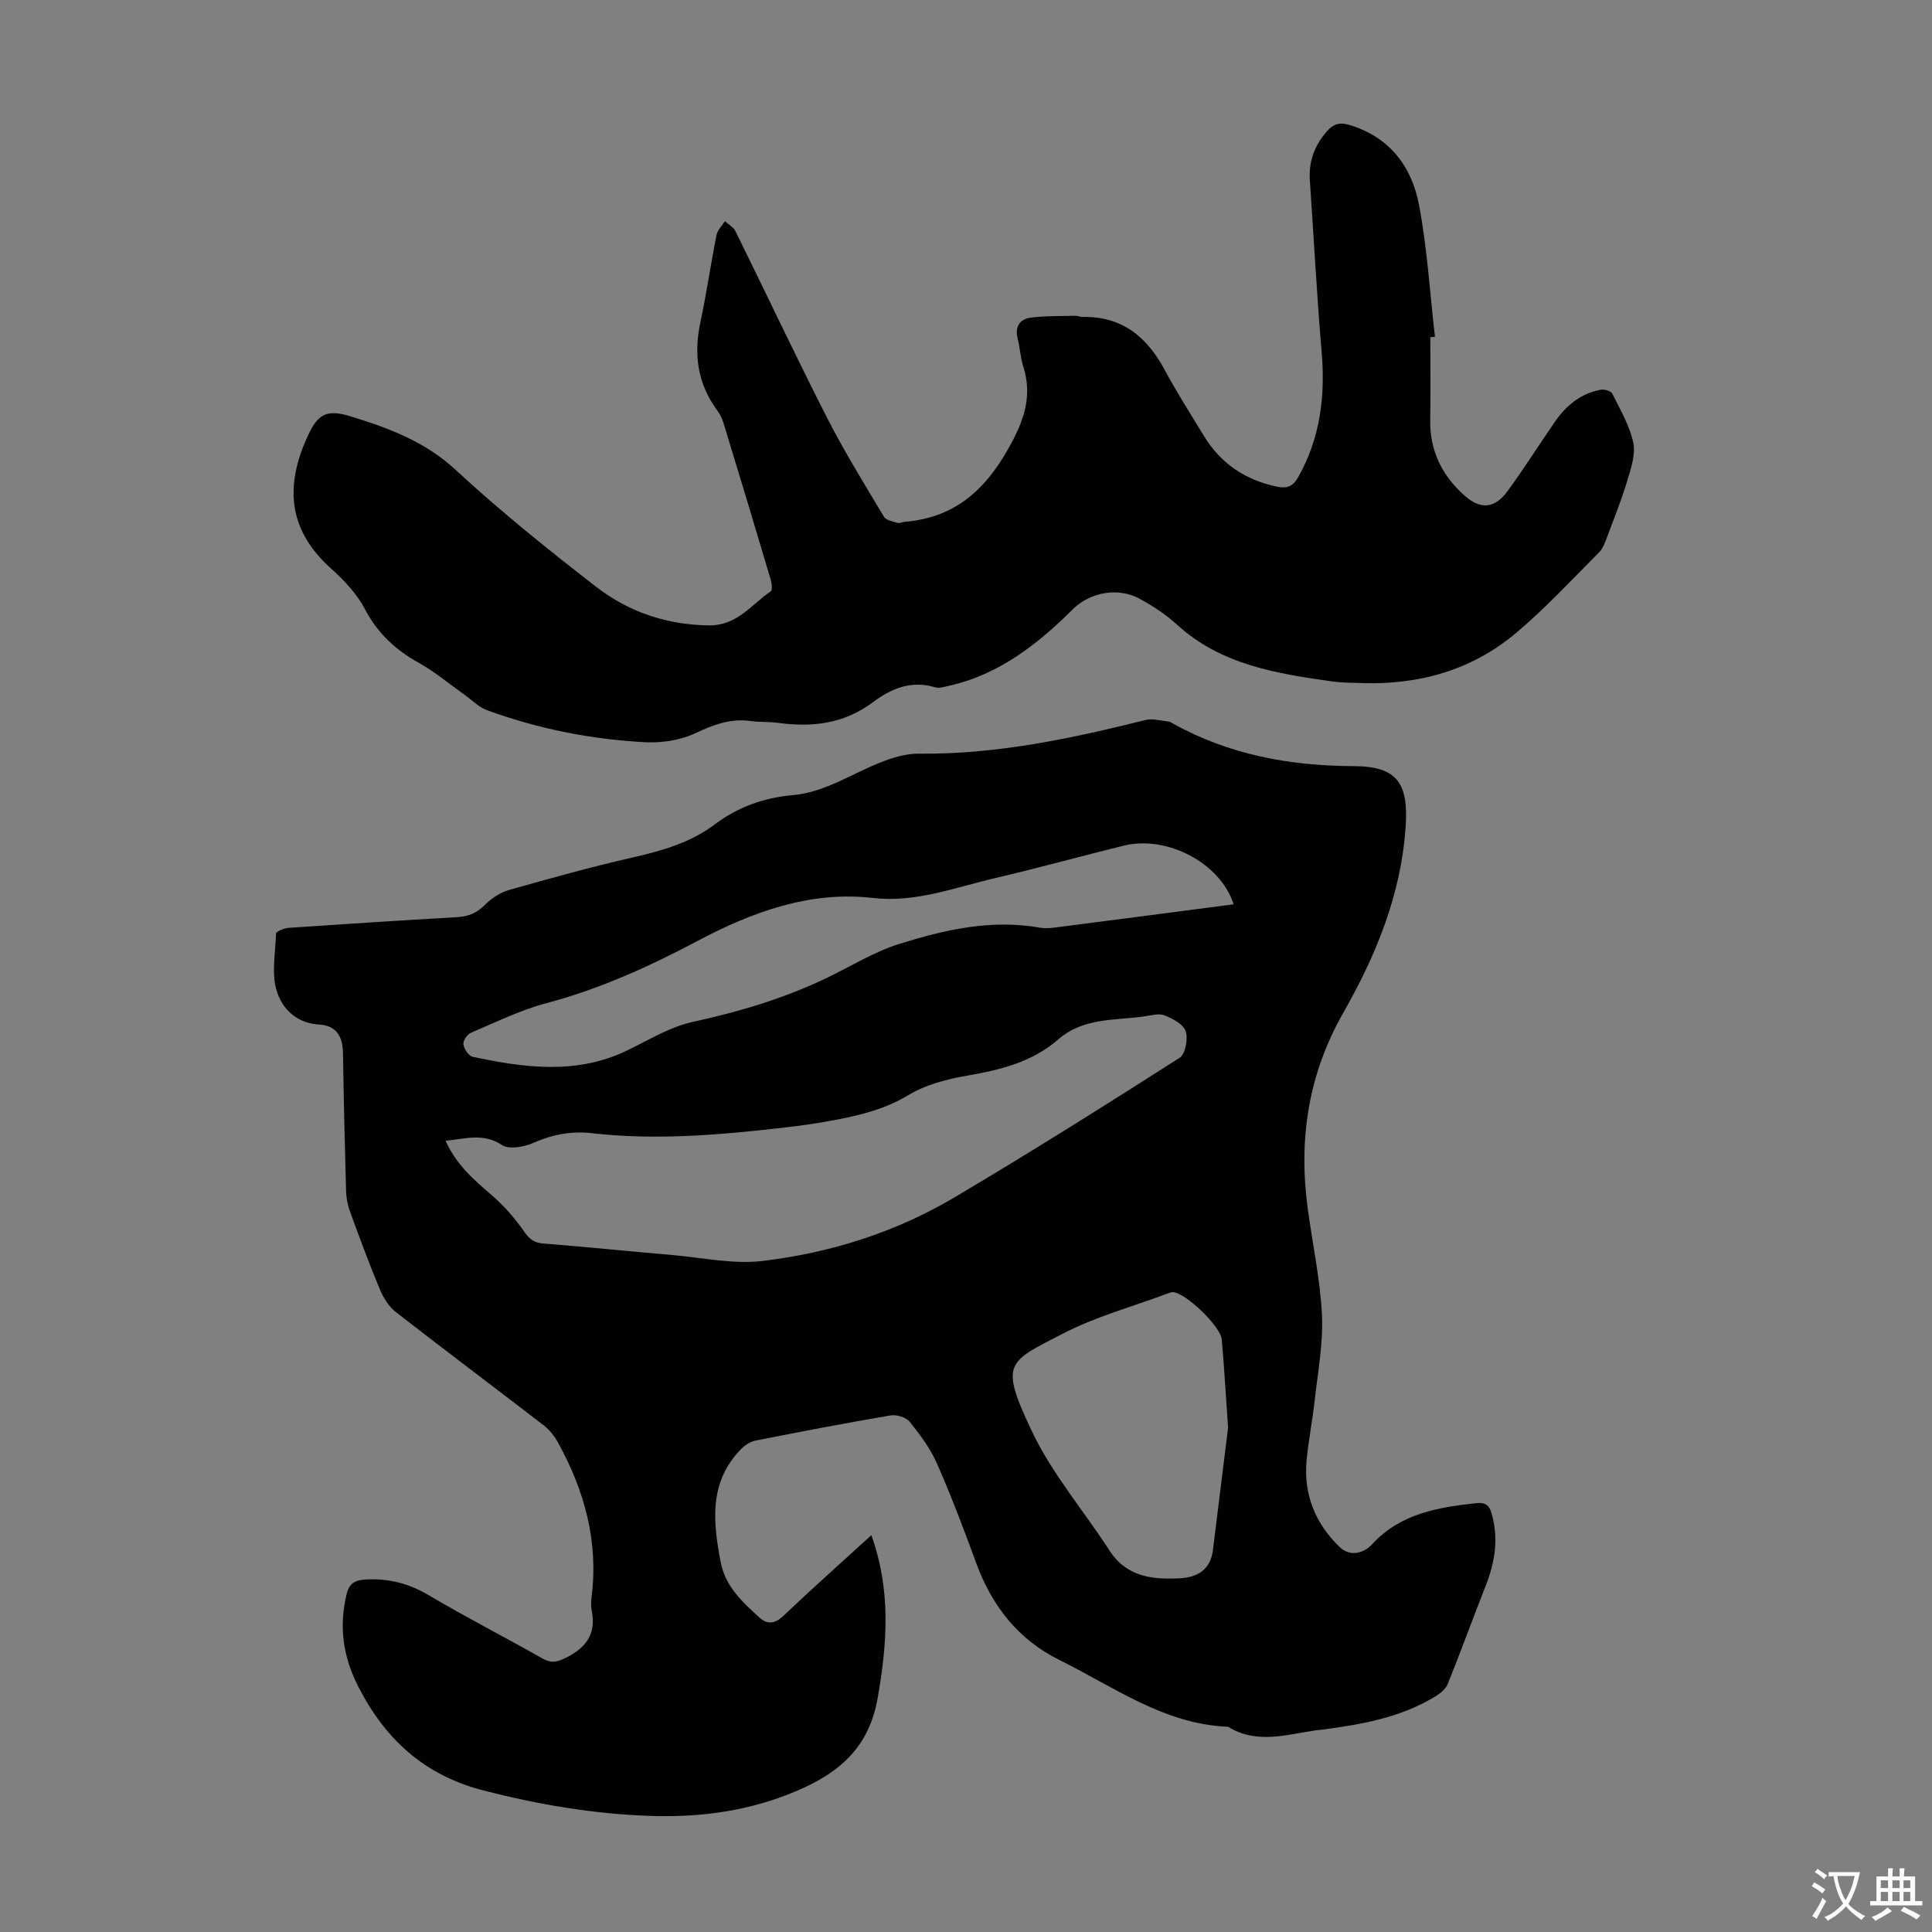 <svg enable-background="new 0 0 400 400" viewBox="0 0 400 400" xmlns="http://www.w3.org/2000/svg"><rect x="0" y="0" width="400" height="400" fill="#808080" stroke="none"/><path d="m180.41 317.84c4.11 11.52 3.28 22.49 1.28 33.83-1.99 11.27-9.37 16.32-18.83 19.96-9.12 3.51-18.57 4.67-28.3 4.33-11.68-.4-23.06-2.34-34.39-5.24-12.33-3.16-20.49-10.65-26.08-21.71-3.08-6.08-3.92-12.23-2.36-18.84.56-2.38 1.7-3.04 4.14-3.16 4.76-.24 8.89.88 13 3.32 7.69 4.56 15.67 8.63 23.45 13.05 1.82 1.03 3.04.74 4.83-.15 4.21-2.08 6.33-4.96 5.36-9.76-.2-.97-.13-2.02-.01-3.01 1.41-11.42-1.52-21.9-6.97-31.8-.72-1.31-1.73-2.61-2.91-3.52-10.19-7.86-20.5-15.57-30.65-23.48-1.46-1.14-2.6-2.96-3.32-4.7-2.23-5.33-4.23-10.75-6.21-16.18-.48-1.32-.75-2.79-.79-4.2-.27-9.51-.49-19.02-.64-28.53-.05-3.39-1.31-5.72-4.93-5.93-5.79-.34-8.71-4.7-9.24-9.07-.35-2.91.18-6.48.31-9.76.02-.45 1.7-1.13 2.65-1.19 11.6-.8 23.21-1.55 34.82-2.21 2.36-.13 4.15-.88 5.85-2.61 1.34-1.37 3.2-2.53 5.04-3.05 8.49-2.41 17-4.77 25.6-6.73 6.06-1.38 11.88-3.06 16.91-6.84 4.77-3.58 10.16-5.51 16.08-6.03 6.54-.58 11.93-4.23 17.8-6.62 2.61-1.06 5.53-2 8.29-1.97 16.04.18 31.52-3.11 46.95-6.97 1.49-.37 3.2.16 4.81.32.31.03.62.26.91.42 11.65 6.47 24.22 8.76 37.42 8.81 9 .04 11.36 3.52 10.74 12.6-.95 14-6.13 26.57-12.9 38.45-7.34 12.88-9.31 26.39-7.34 40.77 1 7.31 2.58 14.59 2.92 21.93.27 5.83-.87 11.74-1.51 17.6-.45 4.11-1.27 8.18-1.67 12.3-.68 7.11 1.8 13.2 6.89 18.07 2.09 2 4.9 1.29 6.64-.59 5.88-6.39 13.61-7.67 21.61-8.54 1.78-.19 2.64.37 3.14 2.07 1.52 5.2.73 10.14-1.21 15.06-2.66 6.74-5.13 13.55-7.83 20.27-.41 1.01-1.46 1.91-2.43 2.52-7.22 4.47-15.37 5.89-23.61 6.98-.44.06-.89.07-1.34.14-6.09.9-12.22 2.9-18.12-.74-13.24-.53-23.65-8.26-34.89-13.81-8.52-4.21-14.01-11.19-17.26-20.09-2.53-6.92-5.14-13.83-8.11-20.57-1.37-3.12-3.48-5.98-5.63-8.65-.76-.95-2.75-1.56-4.01-1.34-9.37 1.59-18.7 3.38-28.02 5.23-1.08.21-2.19 1-2.98 1.81-6.61 6.83-5.75 14.98-4.15 23.33.98 5.11 4.53 8.28 8.05 11.5 1.6 1.46 3.19 1.29 4.94-.38 5.87-5.58 11.88-10.93 18.21-16.7zm-88.15-81.65c2.27 5.09 6.01 8.2 9.74 11.43 2.49 2.16 4.7 4.75 6.59 7.46 1.09 1.57 2.08 2.23 3.95 2.38 8.92.71 17.82 1.62 26.73 2.39 6.23.54 12.59 1.95 18.69 1.21 13.95-1.68 27.37-5.89 39.52-13.08 15.77-9.33 31.28-19.1 46.73-28.96 1.2-.76 1.8-3.91 1.28-5.5-.47-1.46-2.7-2.64-4.4-3.3-1.22-.47-2.87.03-4.3.23-6.1.86-12.52.22-17.73 4.78-5.31 4.63-11.88 6.27-18.71 7.45-4.23.73-8.68 1.87-12.28 4.05-4.67 2.82-9.62 4.07-14.76 5.07-3.72.73-7.5 1.26-11.27 1.69-13.13 1.5-26.27 2.63-39.48 1.13-4.2-.48-8.15.24-12.08 1.98-1.94.86-5.07 1.44-6.54.47-3.83-2.53-7.44-1.32-11.68-.88zm163.15-48.96c-2.71-8.54-13.8-14.36-22.76-12.15-8.9 2.2-17.73 4.65-26.66 6.73-8.32 1.93-16.37 5.13-25.29 4.1-13.04-1.5-25.06 2.96-36.18 8.85-10.15 5.38-20.37 10.01-31.47 12.96-5.35 1.42-10.42 3.93-15.55 6.11-.77.33-1.68 1.67-1.56 2.4.15.96 1.1 2.4 1.93 2.57 10.82 2.3 21.62 3.76 32.15-1.4 4.4-2.15 8.77-4.82 13.46-5.84 9.56-2.08 18.81-4.84 27.63-9.06 5.03-2.41 9.86-5.45 15.13-7.09 9.38-2.93 19.01-5.13 29.02-3.35.98.17 2.02.12 3.02-.01 12.31-1.57 24.61-3.19 37.13-4.82zm-1.15 108.38c-.53-7.61-.83-12.96-1.31-18.3-.25-2.74-7.47-9.62-10.05-9.78-.42-.03-.87.16-1.28.32-7.21 2.7-14.77 4.74-21.56 8.26-11.46 5.94-13.18 5.94-6.43 20.2 4.16 8.78 10.72 16.42 16.05 24.67 3.58 5.55 8.99 6.1 14.72 5.78 3.54-.2 6.21-1.82 6.71-5.74 1.14-9.19 2.28-18.37 3.15-25.41z" fill="#010102"/><path d="m296.13 69.8c0 5.7.08 11.4-.02 17.1-.12 6.37 2.44 11.55 7.07 15.67 3.41 3.04 6.32 2.72 9-.96 3.42-4.7 6.52-9.62 9.83-14.4 2.3-3.32 5.33-5.75 9.38-6.52.76-.14 2.14.25 2.41.8 1.64 3.28 3.56 6.57 4.34 10.08.53 2.38-.41 5.21-1.15 7.7-1.17 3.94-2.7 7.77-4.15 11.62-.46 1.22-.91 2.61-1.79 3.49-5.6 5.63-11.03 11.48-17.08 16.6-9.26 7.83-20.32 10.89-32.38 10.43-1.9-.07-3.82-.05-5.69-.31-11.57-1.65-23.07-3.41-32.23-11.79-2.28-2.09-4.97-3.83-7.69-5.33-4.37-2.4-10.18-1.47-13.82 2.13-7.25 7.19-15.26 13.53-25.62 15.86-.97.22-2.08.59-2.96.32-4.92-1.49-9.1.28-12.83 3.08-5.97 4.48-12.57 5.26-19.66 4.29-1.88-.26-3.81-.12-5.69-.38-4.17-.58-7.71.78-11.47 2.54-3.07 1.44-6.89 2.02-10.32 1.85-11.21-.58-22.18-2.77-32.75-6.62-1.69-.61-3.08-2.06-4.59-3.13-3.17-2.25-6.17-4.8-9.55-6.68-4.84-2.69-8.54-6.13-11.17-11.13-1.67-3.18-4.33-6-7.04-8.43-8.43-7.56-9.61-16.25-5.26-26.36 2.23-5.19 3.81-6.82 9.24-5.15 7.82 2.4 15.42 5.17 21.79 11.06 9.25 8.56 19.12 16.5 29.09 24.22 6.74 5.22 14.59 7.91 23.38 8.03 5.87.08 8.79-4.3 12.82-7.05.38-.26.23-1.65 0-2.42-3.22-10.82-6.47-21.62-9.77-32.41-.29-.94-.75-1.88-1.33-2.67-4.06-5.51-4.87-11.56-3.47-18.16 1.28-6.01 2.15-12.1 3.35-18.12.2-1.02 1.14-1.9 1.74-2.85.74.68 1.76 1.21 2.17 2.05 6.33 12.83 12.42 25.77 18.91 38.52 3.6 7.06 7.78 13.82 11.85 20.63.44.74 1.85.95 2.85 1.27.37.12.86-.19 1.31-.22 10.22-.81 16.61-6.3 21.61-15.21 3.24-5.77 5.04-10.81 3.03-17.1-.57-1.8-.64-3.75-1.11-5.59-.64-2.49.38-4.09 2.72-4.39 3.07-.39 6.2-.3 9.3-.38.44-.01.88.25 1.32.24 8.21-.2 13.42 4.1 17.12 11.02 2.48 4.62 5.32 9.06 8.05 13.55 3.5 5.78 8.63 9.23 15.24 10.58 1.98.4 3.24-.05 4.32-1.98 4.58-8.13 5.63-16.79 4.85-25.94-1.01-11.81-1.62-23.66-2.44-35.49-.27-3.9.95-7.21 3.51-10.16 1.35-1.55 2.7-1.94 4.7-1.33 8.33 2.52 12.9 8.63 14.4 16.6 1.7 8.97 2.24 18.17 3.29 27.26-.31.04-.64.05-.96.07z" fill="#010102"/><g fill="#fcfbfa"><path d="m377.9 391.2c-.2.3-.4.5-.6.8-.7-.6-1.4-1-2.2-1.5.2-.3.4-.5.5-.8.6.4 1.4.8 2.3 1.5zm-1.8 6.1c-.2-.2-.5-.4-.9-.6.4-.6.8-1.2 1.2-1.9s.7-1.3.9-1.9c.3.3.5.5.8.7-.7 1.3-1.4 2.6-2 3.7zm2.2-9c-.3.3-.5.5-.6.8-.6-.6-1.3-1.1-2-1.5.3-.3.5-.5.6-.7.6.5 1.3.9 2 1.4zm.3.2v-.9h2 4.5c-.3 1.3-.6 2.5-1 3.6s-.9 2.1-1.4 3c.4.5 1 1 1.6 1.4s1.2.8 1.9 1.1c-.3.2-.5.4-.8.8-.4-.3-1-.7-1.6-1.2s-1.2-1.1-1.6-1.6c-.5.6-1.1 1.1-1.7 1.6s-1.4.9-2.1 1.4c-.1-.3-.3-.5-.7-.8.6-.2 1.2-.5 1.9-1s1.4-1.1 2-1.8c-.5-.8-.9-1.6-1.2-2.5s-.6-2-.8-3.2c-.4.1-.7.1-1 .1zm2.5 2.7c.3 1 .7 1.7 1 2.2.3-.5.6-1.1 1-2s.6-1.9.9-3h-3.2-.4c.1.9.3 1.8.7 2.8z"/><path d="m396.5 388.5v1.5 3.6h1.5v.9c-.4 0-1 0-1.7 0h-7.9c-.5 0-.9 0-1.2 0v-.9h1.3v-3.5c0-.7 0-1.2 0-1.6h2.4c0-.8 0-1.4 0-1.7h1c0 .3-.1.8-.1 1.7h1.5c0-.8 0-1.4 0-1.7h1c0 .3-.1.9-.1 1.7zm-8.2 9.2c-.2-.3-.5-.5-.8-.8.8-.3 1.4-.6 1.9-.9s1-.7 1.4-1.1c.3.3.6.5.9.8-1.6 1-2.8 1.6-3.4 2zm2.6-6.8v-1.6h-1.5v1.6zm0 2.7v-1.9h-1.5v1.9zm2.4-2.7v-1.6h-1.5v1.6zm0 2.7v-1.9h-1.5v1.9zm.2 2 .7-.8c.4.2.9.5 1.6.8s1.3.7 1.8 1c-.3.3-.5.5-.8.8-.4-.3-1.5-1-3.3-1.8zm2-4.7v-1.6h-1.4v1.6zm0 2.7v-1.9h-1.4v1.9z"/></g></svg>